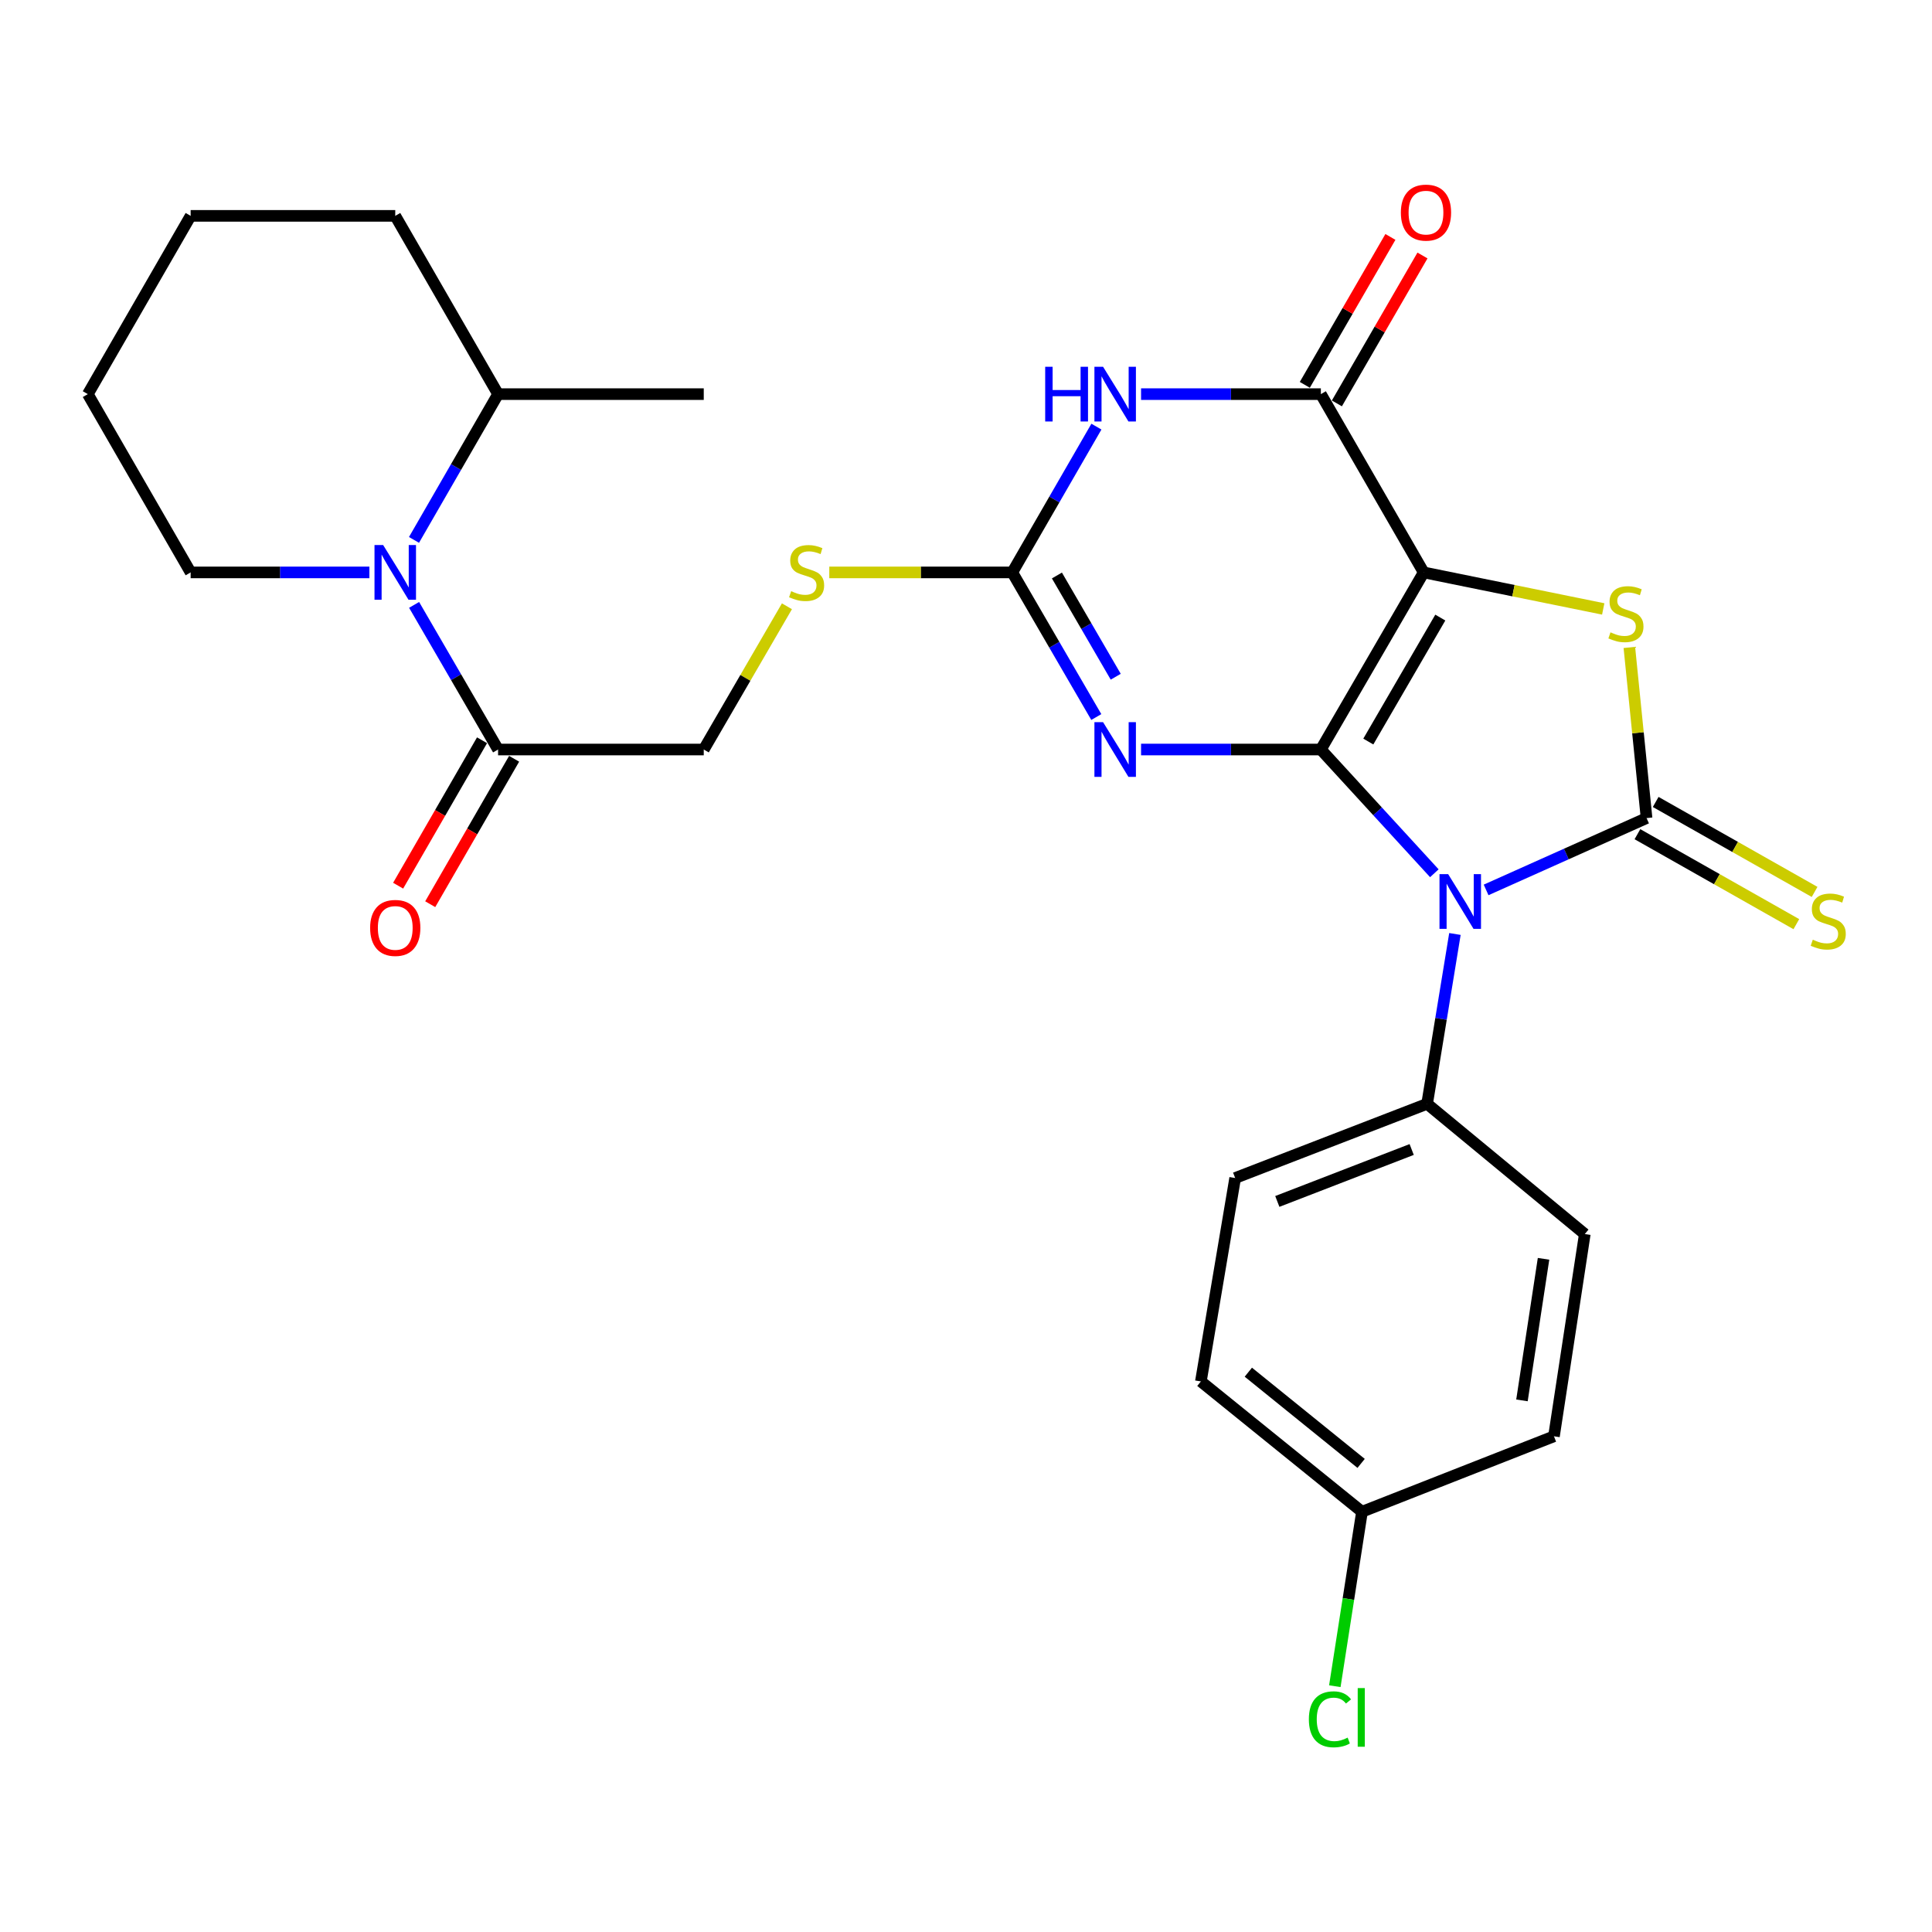<?xml version='1.0' encoding='iso-8859-1'?>
<svg version='1.1' baseProfile='full'
              xmlns='http://www.w3.org/2000/svg'
                      xmlns:rdkit='http://www.rdkit.org/xml'
                      xmlns:xlink='http://www.w3.org/1999/xlink'
                  xml:space='preserve'
width='1000px' height='1000px' viewBox='0 0 1000 1000'>
<!-- END OF HEADER -->
<rect style='opacity:1.0;fill:#FFFFFF;stroke:none' width='1000' height='1000' x='0' y='0'> </rect>
<path class='bond-0' d='M 683.668,387.949 L 736.902,296.278' style='fill:none;fill-rule:evenodd;stroke:#000000;stroke-width:6px;stroke-linecap:butt;stroke-linejoin:miter;stroke-opacity:1' />
<path class='bond-0' d='M 708.236,383.828 L 745.5,319.658' style='fill:none;fill-rule:evenodd;stroke:#000000;stroke-width:6px;stroke-linecap:butt;stroke-linejoin:miter;stroke-opacity:1' />
<path class='bond-1' d='M 683.668,387.949 L 713.041,419.971' style='fill:none;fill-rule:evenodd;stroke:#000000;stroke-width:6px;stroke-linecap:butt;stroke-linejoin:miter;stroke-opacity:1' />
<path class='bond-1' d='M 713.041,419.971 L 742.414,451.994' style='fill:none;fill-rule:evenodd;stroke:#0000FF;stroke-width:6px;stroke-linecap:butt;stroke-linejoin:miter;stroke-opacity:1' />
<path class='bond-3' d='M 683.668,387.949 L 637.14,387.949' style='fill:none;fill-rule:evenodd;stroke:#000000;stroke-width:6px;stroke-linecap:butt;stroke-linejoin:miter;stroke-opacity:1' />
<path class='bond-3' d='M 637.14,387.949 L 590.612,387.949' style='fill:none;fill-rule:evenodd;stroke:#0000FF;stroke-width:6px;stroke-linecap:butt;stroke-linejoin:miter;stroke-opacity:1' />
<path class='bond-4' d='M 736.902,296.278 L 783.366,305.73' style='fill:none;fill-rule:evenodd;stroke:#000000;stroke-width:6px;stroke-linecap:butt;stroke-linejoin:miter;stroke-opacity:1' />
<path class='bond-4' d='M 783.366,305.73 L 829.83,315.183' style='fill:none;fill-rule:evenodd;stroke:#CCCC00;stroke-width:6px;stroke-linecap:butt;stroke-linejoin:miter;stroke-opacity:1' />
<path class='bond-5' d='M 736.902,296.278 L 683.668,204' style='fill:none;fill-rule:evenodd;stroke:#000000;stroke-width:6px;stroke-linecap:butt;stroke-linejoin:miter;stroke-opacity:1' />
<path class='bond-2' d='M 769.204,460.621 L 810.73,442.028' style='fill:none;fill-rule:evenodd;stroke:#0000FF;stroke-width:6px;stroke-linecap:butt;stroke-linejoin:miter;stroke-opacity:1' />
<path class='bond-2' d='M 810.73,442.028 L 852.256,423.435' style='fill:none;fill-rule:evenodd;stroke:#000000;stroke-width:6px;stroke-linecap:butt;stroke-linejoin:miter;stroke-opacity:1' />
<path class='bond-10' d='M 753.069,483.425 L 745.87,527.379' style='fill:none;fill-rule:evenodd;stroke:#0000FF;stroke-width:6px;stroke-linecap:butt;stroke-linejoin:miter;stroke-opacity:1' />
<path class='bond-10' d='M 745.87,527.379 L 738.671,571.333' style='fill:none;fill-rule:evenodd;stroke:#000000;stroke-width:6px;stroke-linecap:butt;stroke-linejoin:miter;stroke-opacity:1' />
<path class='bond-11' d='M 847.532,431.778 L 888.659,455.061' style='fill:none;fill-rule:evenodd;stroke:#000000;stroke-width:6px;stroke-linecap:butt;stroke-linejoin:miter;stroke-opacity:1' />
<path class='bond-11' d='M 888.659,455.061 L 929.787,478.343' style='fill:none;fill-rule:evenodd;stroke:#CCCC00;stroke-width:6px;stroke-linecap:butt;stroke-linejoin:miter;stroke-opacity:1' />
<path class='bond-11' d='M 856.979,415.091 L 898.106,438.373' style='fill:none;fill-rule:evenodd;stroke:#000000;stroke-width:6px;stroke-linecap:butt;stroke-linejoin:miter;stroke-opacity:1' />
<path class='bond-11' d='M 898.106,438.373 L 939.234,461.656' style='fill:none;fill-rule:evenodd;stroke:#CCCC00;stroke-width:6px;stroke-linecap:butt;stroke-linejoin:miter;stroke-opacity:1' />
<path class='bond-28' d='M 852.256,423.435 L 847.803,379.274' style='fill:none;fill-rule:evenodd;stroke:#000000;stroke-width:6px;stroke-linecap:butt;stroke-linejoin:miter;stroke-opacity:1' />
<path class='bond-28' d='M 847.803,379.274 L 843.35,335.114' style='fill:none;fill-rule:evenodd;stroke:#CCCC00;stroke-width:6px;stroke-linecap:butt;stroke-linejoin:miter;stroke-opacity:1' />
<path class='bond-7' d='M 567.445,371.138 L 545.7,333.708' style='fill:none;fill-rule:evenodd;stroke:#0000FF;stroke-width:6px;stroke-linecap:butt;stroke-linejoin:miter;stroke-opacity:1' />
<path class='bond-7' d='M 545.7,333.708 L 523.955,296.278' style='fill:none;fill-rule:evenodd;stroke:#000000;stroke-width:6px;stroke-linecap:butt;stroke-linejoin:miter;stroke-opacity:1' />
<path class='bond-7' d='M 577.502,350.277 L 562.281,324.076' style='fill:none;fill-rule:evenodd;stroke:#0000FF;stroke-width:6px;stroke-linecap:butt;stroke-linejoin:miter;stroke-opacity:1' />
<path class='bond-7' d='M 562.281,324.076 L 547.059,297.874' style='fill:none;fill-rule:evenodd;stroke:#000000;stroke-width:6px;stroke-linecap:butt;stroke-linejoin:miter;stroke-opacity:1' />
<path class='bond-13' d='M 691.967,208.802 L 714.119,170.522' style='fill:none;fill-rule:evenodd;stroke:#000000;stroke-width:6px;stroke-linecap:butt;stroke-linejoin:miter;stroke-opacity:1' />
<path class='bond-13' d='M 714.119,170.522 L 736.27,132.242' style='fill:none;fill-rule:evenodd;stroke:#FF0000;stroke-width:6px;stroke-linecap:butt;stroke-linejoin:miter;stroke-opacity:1' />
<path class='bond-13' d='M 675.37,199.197 L 697.521,160.917' style='fill:none;fill-rule:evenodd;stroke:#000000;stroke-width:6px;stroke-linecap:butt;stroke-linejoin:miter;stroke-opacity:1' />
<path class='bond-13' d='M 697.521,160.917 L 719.673,122.637' style='fill:none;fill-rule:evenodd;stroke:#FF0000;stroke-width:6px;stroke-linecap:butt;stroke-linejoin:miter;stroke-opacity:1' />
<path class='bond-29' d='M 683.668,204 L 637.14,204' style='fill:none;fill-rule:evenodd;stroke:#000000;stroke-width:6px;stroke-linecap:butt;stroke-linejoin:miter;stroke-opacity:1' />
<path class='bond-29' d='M 637.14,204 L 590.612,204' style='fill:none;fill-rule:evenodd;stroke:#0000FF;stroke-width:6px;stroke-linecap:butt;stroke-linejoin:miter;stroke-opacity:1' />
<path class='bond-6' d='M 567.501,220.823 L 545.728,258.55' style='fill:none;fill-rule:evenodd;stroke:#0000FF;stroke-width:6px;stroke-linecap:butt;stroke-linejoin:miter;stroke-opacity:1' />
<path class='bond-6' d='M 545.728,258.55 L 523.955,296.278' style='fill:none;fill-rule:evenodd;stroke:#000000;stroke-width:6px;stroke-linecap:butt;stroke-linejoin:miter;stroke-opacity:1' />
<path class='bond-12' d='M 523.955,296.278 L 476.597,296.278' style='fill:none;fill-rule:evenodd;stroke:#000000;stroke-width:6px;stroke-linecap:butt;stroke-linejoin:miter;stroke-opacity:1' />
<path class='bond-12' d='M 476.597,296.278 L 429.239,296.278' style='fill:none;fill-rule:evenodd;stroke:#CCCC00;stroke-width:6px;stroke-linecap:butt;stroke-linejoin:miter;stroke-opacity:1' />
<path class='bond-8' d='M 214.342,313.088 L 236.073,350.518' style='fill:none;fill-rule:evenodd;stroke:#0000FF;stroke-width:6px;stroke-linecap:butt;stroke-linejoin:miter;stroke-opacity:1' />
<path class='bond-8' d='M 236.073,350.518 L 257.805,387.949' style='fill:none;fill-rule:evenodd;stroke:#000000;stroke-width:6px;stroke-linecap:butt;stroke-linejoin:miter;stroke-opacity:1' />
<path class='bond-15' d='M 214.285,279.455 L 236.045,241.727' style='fill:none;fill-rule:evenodd;stroke:#0000FF;stroke-width:6px;stroke-linecap:butt;stroke-linejoin:miter;stroke-opacity:1' />
<path class='bond-15' d='M 236.045,241.727 L 257.805,204' style='fill:none;fill-rule:evenodd;stroke:#000000;stroke-width:6px;stroke-linecap:butt;stroke-linejoin:miter;stroke-opacity:1' />
<path class='bond-20' d='M 191.194,296.278 L 144.936,296.278' style='fill:none;fill-rule:evenodd;stroke:#0000FF;stroke-width:6px;stroke-linecap:butt;stroke-linejoin:miter;stroke-opacity:1' />
<path class='bond-20' d='M 144.936,296.278 L 98.678,296.278' style='fill:none;fill-rule:evenodd;stroke:#000000;stroke-width:6px;stroke-linecap:butt;stroke-linejoin:miter;stroke-opacity:1' />
<path class='bond-9' d='M 257.805,387.949 L 364.263,387.949' style='fill:none;fill-rule:evenodd;stroke:#000000;stroke-width:6px;stroke-linecap:butt;stroke-linejoin:miter;stroke-opacity:1' />
<path class='bond-16' d='M 249.5,383.158 L 227.787,420.795' style='fill:none;fill-rule:evenodd;stroke:#000000;stroke-width:6px;stroke-linecap:butt;stroke-linejoin:miter;stroke-opacity:1' />
<path class='bond-16' d='M 227.787,420.795 L 206.074,458.432' style='fill:none;fill-rule:evenodd;stroke:#FF0000;stroke-width:6px;stroke-linecap:butt;stroke-linejoin:miter;stroke-opacity:1' />
<path class='bond-16' d='M 266.11,392.74 L 244.397,430.377' style='fill:none;fill-rule:evenodd;stroke:#000000;stroke-width:6px;stroke-linecap:butt;stroke-linejoin:miter;stroke-opacity:1' />
<path class='bond-16' d='M 244.397,430.377 L 222.684,468.014' style='fill:none;fill-rule:evenodd;stroke:#FF0000;stroke-width:6px;stroke-linecap:butt;stroke-linejoin:miter;stroke-opacity:1' />
<path class='bond-17' d='M 738.671,571.333 L 639.319,609.738' style='fill:none;fill-rule:evenodd;stroke:#000000;stroke-width:6px;stroke-linecap:butt;stroke-linejoin:miter;stroke-opacity:1' />
<path class='bond-17' d='M 730.682,594.98 L 661.136,621.864' style='fill:none;fill-rule:evenodd;stroke:#000000;stroke-width:6px;stroke-linecap:butt;stroke-linejoin:miter;stroke-opacity:1' />
<path class='bond-18' d='M 738.671,571.333 L 820.285,638.747' style='fill:none;fill-rule:evenodd;stroke:#000000;stroke-width:6px;stroke-linecap:butt;stroke-linejoin:miter;stroke-opacity:1' />
<path class='bond-14' d='M 407.317,313.808 L 385.79,350.878' style='fill:none;fill-rule:evenodd;stroke:#CCCC00;stroke-width:6px;stroke-linecap:butt;stroke-linejoin:miter;stroke-opacity:1' />
<path class='bond-14' d='M 385.79,350.878 L 364.263,387.949' style='fill:none;fill-rule:evenodd;stroke:#000000;stroke-width:6px;stroke-linecap:butt;stroke-linejoin:miter;stroke-opacity:1' />
<path class='bond-24' d='M 257.805,204 L 364.263,204' style='fill:none;fill-rule:evenodd;stroke:#000000;stroke-width:6px;stroke-linecap:butt;stroke-linejoin:miter;stroke-opacity:1' />
<path class='bond-25' d='M 257.805,204 L 204.582,111.732' style='fill:none;fill-rule:evenodd;stroke:#000000;stroke-width:6px;stroke-linecap:butt;stroke-linejoin:miter;stroke-opacity:1' />
<path class='bond-21' d='M 639.319,609.738 L 621.571,715.035' style='fill:none;fill-rule:evenodd;stroke:#000000;stroke-width:6px;stroke-linecap:butt;stroke-linejoin:miter;stroke-opacity:1' />
<path class='bond-22' d='M 820.285,638.747 L 804.327,743.426' style='fill:none;fill-rule:evenodd;stroke:#000000;stroke-width:6px;stroke-linecap:butt;stroke-linejoin:miter;stroke-opacity:1' />
<path class='bond-22' d='M 798.935,651.559 L 787.764,724.834' style='fill:none;fill-rule:evenodd;stroke:#000000;stroke-width:6px;stroke-linecap:butt;stroke-linejoin:miter;stroke-opacity:1' />
<path class='bond-19' d='M 704.964,782.48 L 804.327,743.426' style='fill:none;fill-rule:evenodd;stroke:#000000;stroke-width:6px;stroke-linecap:butt;stroke-linejoin:miter;stroke-opacity:1' />
<path class='bond-23' d='M 704.964,782.48 L 697.934,827.627' style='fill:none;fill-rule:evenodd;stroke:#000000;stroke-width:6px;stroke-linecap:butt;stroke-linejoin:miter;stroke-opacity:1' />
<path class='bond-23' d='M 697.934,827.627 L 690.903,872.774' style='fill:none;fill-rule:evenodd;stroke:#00CC00;stroke-width:6px;stroke-linecap:butt;stroke-linejoin:miter;stroke-opacity:1' />
<path class='bond-30' d='M 704.964,782.48 L 621.571,715.035' style='fill:none;fill-rule:evenodd;stroke:#000000;stroke-width:6px;stroke-linecap:butt;stroke-linejoin:miter;stroke-opacity:1' />
<path class='bond-30' d='M 704.514,757.454 L 646.138,710.242' style='fill:none;fill-rule:evenodd;stroke:#000000;stroke-width:6px;stroke-linecap:butt;stroke-linejoin:miter;stroke-opacity:1' />
<path class='bond-26' d='M 98.678,296.278 L 45.455,204' style='fill:none;fill-rule:evenodd;stroke:#000000;stroke-width:6px;stroke-linecap:butt;stroke-linejoin:miter;stroke-opacity:1' />
<path class='bond-31' d='M 204.582,111.732 L 98.678,111.732' style='fill:none;fill-rule:evenodd;stroke:#000000;stroke-width:6px;stroke-linecap:butt;stroke-linejoin:miter;stroke-opacity:1' />
<path class='bond-27' d='M 45.455,204 L 98.678,111.732' style='fill:none;fill-rule:evenodd;stroke:#000000;stroke-width:6px;stroke-linecap:butt;stroke-linejoin:miter;stroke-opacity:1' />
<path  class='atom-2' d='M 749.563 452.452
L 758.843 467.452
Q 759.763 468.932, 761.243 471.612
Q 762.723 474.292, 762.803 474.452
L 762.803 452.452
L 766.563 452.452
L 766.563 480.772
L 762.683 480.772
L 752.723 464.372
Q 751.563 462.452, 750.323 460.252
Q 749.123 458.052, 748.763 457.372
L 748.763 480.772
L 745.083 480.772
L 745.083 452.452
L 749.563 452.452
' fill='#0000FF'/>
<path  class='atom-4' d='M 570.95 373.789
L 580.23 388.789
Q 581.15 390.269, 582.63 392.949
Q 584.11 395.629, 584.19 395.789
L 584.19 373.789
L 587.95 373.789
L 587.95 402.109
L 584.07 402.109
L 574.11 385.709
Q 572.95 383.789, 571.71 381.589
Q 570.51 379.389, 570.15 378.709
L 570.15 402.109
L 566.47 402.109
L 566.47 373.789
L 570.95 373.789
' fill='#0000FF'/>
<path  class='atom-5' d='M 833.581 327.294
Q 833.901 327.414, 835.221 327.974
Q 836.541 328.534, 837.981 328.894
Q 839.461 329.214, 840.901 329.214
Q 843.581 329.214, 845.141 327.934
Q 846.701 326.614, 846.701 324.334
Q 846.701 322.774, 845.901 321.814
Q 845.141 320.854, 843.941 320.334
Q 842.741 319.814, 840.741 319.214
Q 838.221 318.454, 836.701 317.734
Q 835.221 317.014, 834.141 315.494
Q 833.101 313.974, 833.101 311.414
Q 833.101 307.854, 835.501 305.654
Q 837.941 303.454, 842.741 303.454
Q 846.021 303.454, 849.741 305.014
L 848.821 308.094
Q 845.421 306.694, 842.861 306.694
Q 840.101 306.694, 838.581 307.854
Q 837.061 308.974, 837.101 310.934
Q 837.101 312.454, 837.861 313.374
Q 838.661 314.294, 839.781 314.814
Q 840.941 315.334, 842.861 315.934
Q 845.421 316.734, 846.941 317.534
Q 848.461 318.334, 849.541 319.974
Q 850.661 321.574, 850.661 324.334
Q 850.661 328.254, 848.021 330.374
Q 845.421 332.454, 841.061 332.454
Q 838.541 332.454, 836.621 331.894
Q 834.741 331.374, 832.501 330.454
L 833.581 327.294
' fill='#CCCC00'/>
<path  class='atom-7' d='M 540.99 189.84
L 544.83 189.84
L 544.83 201.88
L 559.31 201.88
L 559.31 189.84
L 563.15 189.84
L 563.15 218.16
L 559.31 218.16
L 559.31 205.08
L 544.83 205.08
L 544.83 218.16
L 540.99 218.16
L 540.99 189.84
' fill='#0000FF'/>
<path  class='atom-7' d='M 570.95 189.84
L 580.23 204.84
Q 581.15 206.32, 582.63 209
Q 584.11 211.68, 584.19 211.84
L 584.19 189.84
L 587.95 189.84
L 587.95 218.16
L 584.07 218.16
L 574.11 201.76
Q 572.95 199.84, 571.71 197.64
Q 570.51 195.44, 570.15 194.76
L 570.15 218.16
L 566.47 218.16
L 566.47 189.84
L 570.95 189.84
' fill='#0000FF'/>
<path  class='atom-9' d='M 198.322 282.118
L 207.602 297.118
Q 208.522 298.598, 210.002 301.278
Q 211.482 303.958, 211.562 304.118
L 211.562 282.118
L 215.322 282.118
L 215.322 310.438
L 211.442 310.438
L 201.482 294.038
Q 200.322 292.118, 199.082 289.918
Q 197.882 287.718, 197.522 287.038
L 197.522 310.438
L 193.842 310.438
L 193.842 282.118
L 198.322 282.118
' fill='#0000FF'/>
<path  class='atom-12' d='M 938.292 486.389
Q 938.612 486.509, 939.932 487.069
Q 941.252 487.629, 942.692 487.989
Q 944.172 488.309, 945.612 488.309
Q 948.292 488.309, 949.852 487.029
Q 951.412 485.709, 951.412 483.429
Q 951.412 481.869, 950.612 480.909
Q 949.852 479.949, 948.652 479.429
Q 947.452 478.909, 945.452 478.309
Q 942.932 477.549, 941.412 476.829
Q 939.932 476.109, 938.852 474.589
Q 937.812 473.069, 937.812 470.509
Q 937.812 466.949, 940.212 464.749
Q 942.652 462.549, 947.452 462.549
Q 950.732 462.549, 954.452 464.109
L 953.532 467.189
Q 950.132 465.789, 947.572 465.789
Q 944.812 465.789, 943.292 466.949
Q 941.772 468.069, 941.812 470.029
Q 941.812 471.549, 942.572 472.469
Q 943.372 473.389, 944.492 473.909
Q 945.652 474.429, 947.572 475.029
Q 950.132 475.829, 951.652 476.629
Q 953.172 477.429, 954.252 479.069
Q 955.372 480.669, 955.372 483.429
Q 955.372 487.349, 952.732 489.469
Q 950.132 491.549, 945.772 491.549
Q 943.252 491.549, 941.332 490.989
Q 939.452 490.469, 937.212 489.549
L 938.292 486.389
' fill='#CCCC00'/>
<path  class='atom-13' d='M 409.497 305.998
Q 409.817 306.118, 411.137 306.678
Q 412.457 307.238, 413.897 307.598
Q 415.377 307.918, 416.817 307.918
Q 419.497 307.918, 421.057 306.638
Q 422.617 305.318, 422.617 303.038
Q 422.617 301.478, 421.817 300.518
Q 421.057 299.558, 419.857 299.038
Q 418.657 298.518, 416.657 297.918
Q 414.137 297.158, 412.617 296.438
Q 411.137 295.718, 410.057 294.198
Q 409.017 292.678, 409.017 290.118
Q 409.017 286.558, 411.417 284.358
Q 413.857 282.158, 418.657 282.158
Q 421.937 282.158, 425.657 283.718
L 424.737 286.798
Q 421.337 285.398, 418.777 285.398
Q 416.017 285.398, 414.497 286.558
Q 412.977 287.678, 413.017 289.638
Q 413.017 291.158, 413.777 292.078
Q 414.577 292.998, 415.697 293.518
Q 416.857 294.038, 418.777 294.638
Q 421.337 295.438, 422.857 296.238
Q 424.377 297.038, 425.457 298.678
Q 426.577 300.278, 426.577 303.038
Q 426.577 306.958, 423.937 309.078
Q 421.337 311.158, 416.977 311.158
Q 414.457 311.158, 412.537 310.598
Q 410.657 310.078, 408.417 309.158
L 409.497 305.998
' fill='#CCCC00'/>
<path  class='atom-14' d='M 725.085 110.043
Q 725.085 103.243, 728.445 99.444
Q 731.805 95.644, 738.085 95.644
Q 744.365 95.644, 747.725 99.444
Q 751.085 103.243, 751.085 110.043
Q 751.085 116.923, 747.685 120.843
Q 744.285 124.723, 738.085 124.723
Q 731.845 124.723, 728.445 120.843
Q 725.085 116.963, 725.085 110.043
M 738.085 121.523
Q 742.405 121.523, 744.725 118.643
Q 747.085 115.723, 747.085 110.043
Q 747.085 104.483, 744.725 101.683
Q 742.405 98.844, 738.085 98.844
Q 733.765 98.844, 731.405 101.643
Q 729.085 104.443, 729.085 110.043
Q 729.085 115.763, 731.405 118.643
Q 733.765 121.523, 738.085 121.523
' fill='#FF0000'/>
<path  class='atom-17' d='M 191.582 480.286
Q 191.582 473.486, 194.942 469.686
Q 198.302 465.886, 204.582 465.886
Q 210.862 465.886, 214.222 469.686
Q 217.582 473.486, 217.582 480.286
Q 217.582 487.166, 214.182 491.086
Q 210.782 494.966, 204.582 494.966
Q 198.342 494.966, 194.942 491.086
Q 191.582 487.206, 191.582 480.286
M 204.582 491.766
Q 208.902 491.766, 211.222 488.886
Q 213.582 485.966, 213.582 480.286
Q 213.582 474.726, 211.222 471.926
Q 208.902 469.086, 204.582 469.086
Q 200.262 469.086, 197.902 471.886
Q 195.582 474.686, 195.582 480.286
Q 195.582 486.006, 197.902 488.886
Q 200.262 491.766, 204.582 491.766
' fill='#FF0000'/>
<path  class='atom-24' d='M 677.468 889.908
Q 677.468 882.868, 680.748 879.188
Q 684.068 875.468, 690.348 875.468
Q 696.188 875.468, 699.308 879.588
L 696.668 881.748
Q 694.388 878.748, 690.348 878.748
Q 686.068 878.748, 683.788 881.628
Q 681.548 884.468, 681.548 889.908
Q 681.548 895.508, 683.868 898.388
Q 686.228 901.268, 690.788 901.268
Q 693.908 901.268, 697.548 899.388
L 698.668 902.388
Q 697.188 903.348, 694.948 903.908
Q 692.708 904.468, 690.228 904.468
Q 684.068 904.468, 680.748 900.708
Q 677.468 896.948, 677.468 889.908
' fill='#00CC00'/>
<path  class='atom-24' d='M 702.748 873.748
L 706.428 873.748
L 706.428 904.108
L 702.748 904.108
L 702.748 873.748
' fill='#00CC00'/>
</svg>
